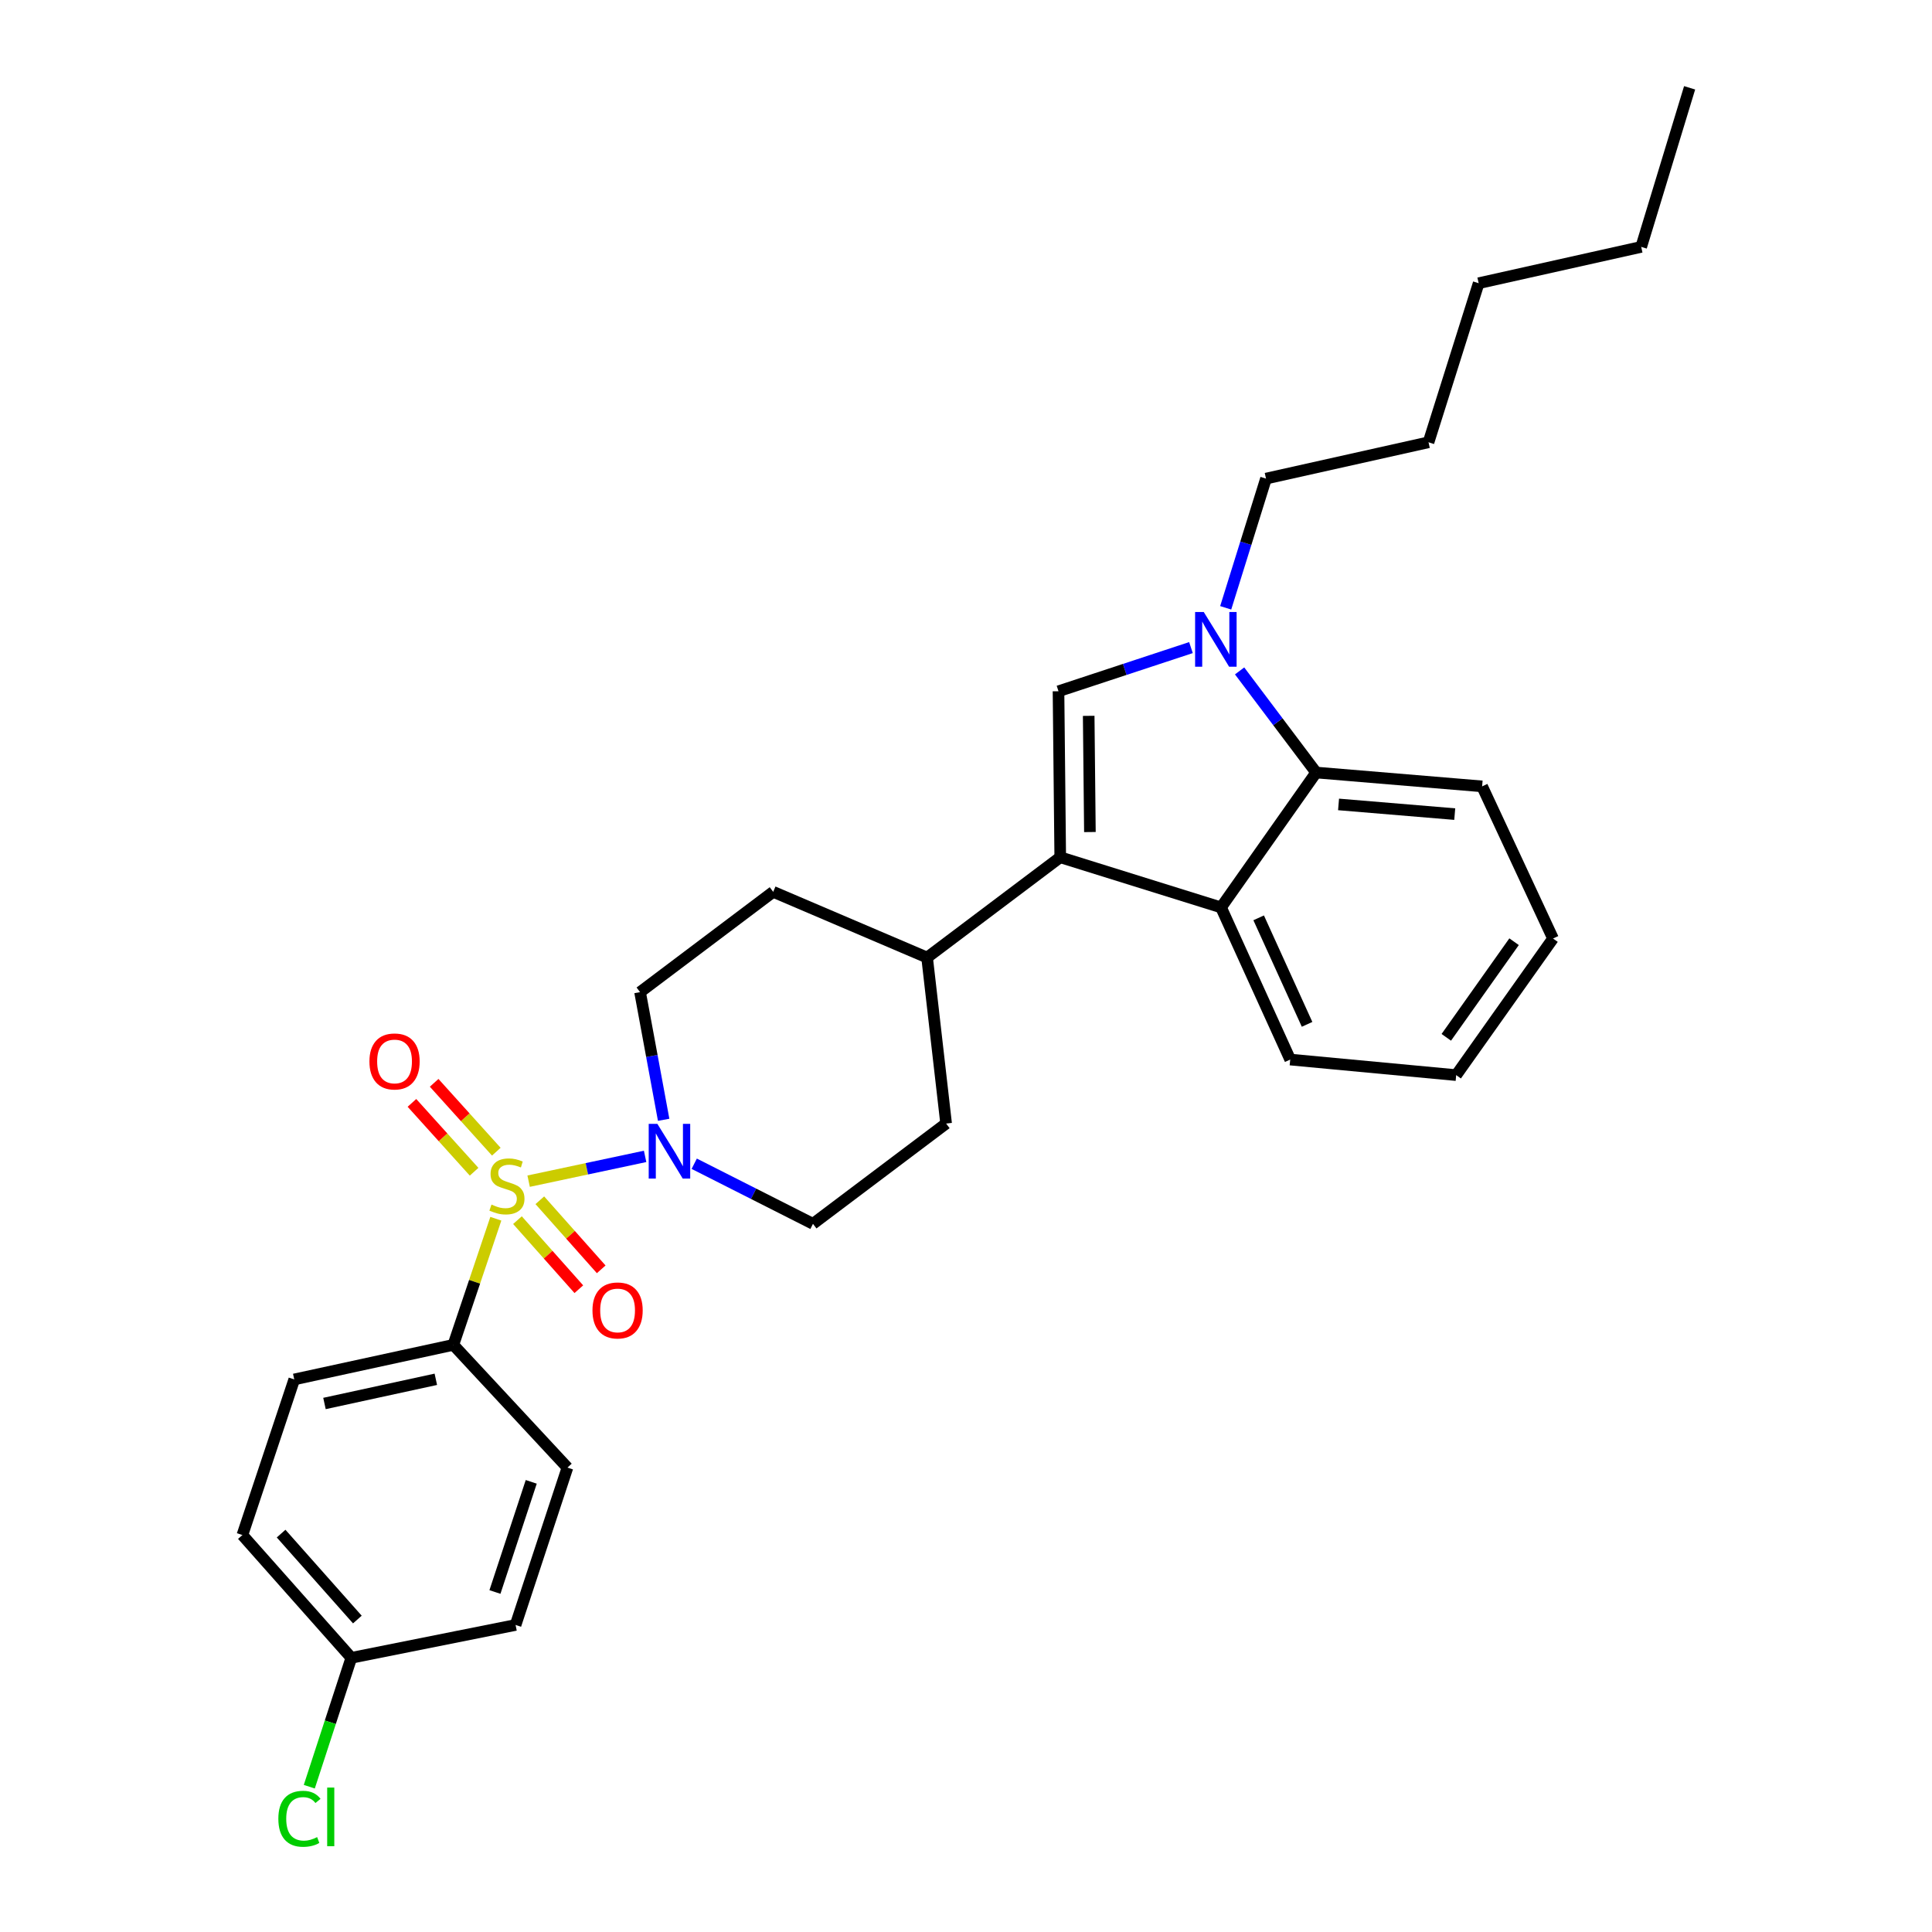 <?xml version='1.0' encoding='iso-8859-1'?>
<svg version='1.1' baseProfile='full'
              xmlns='http://www.w3.org/2000/svg'
                      xmlns:rdkit='http://www.rdkit.org/xml'
                      xmlns:xlink='http://www.w3.org/1999/xlink'
                  xml:space='preserve'
width='1000px' height='1000px' viewBox='0 0 1000 1000'>
<!-- END OF HEADER -->
<rect style='opacity:1.0;fill:#FFFFFF;stroke:none' width='1000' height='1000' x='0' y='0'> </rect>
<path class='bond-0' d='M 256.889,596.109 L 240.802,578.29' style='fill:none;fill-rule:evenodd;stroke:#CCCC00;stroke-width:6px;stroke-linecap:butt;stroke-linejoin:miter;stroke-opacity:1' />
<path class='bond-0' d='M 240.802,578.29 L 224.716,560.471' style='fill:none;fill-rule:evenodd;stroke:#FF0000;stroke-width:6px;stroke-linecap:butt;stroke-linejoin:miter;stroke-opacity:1' />
<path class='bond-0' d='M 245.391,606.489 L 229.305,588.67' style='fill:none;fill-rule:evenodd;stroke:#CCCC00;stroke-width:6px;stroke-linecap:butt;stroke-linejoin:miter;stroke-opacity:1' />
<path class='bond-0' d='M 229.305,588.67 L 213.218,570.851' style='fill:none;fill-rule:evenodd;stroke:#FF0000;stroke-width:6px;stroke-linecap:butt;stroke-linejoin:miter;stroke-opacity:1' />
<path class='bond-1' d='M 273.62,611.371 L 303.764,604.957' style='fill:none;fill-rule:evenodd;stroke:#CCCC00;stroke-width:6px;stroke-linecap:butt;stroke-linejoin:miter;stroke-opacity:1' />
<path class='bond-1' d='M 303.764,604.957 L 333.907,598.543' style='fill:none;fill-rule:evenodd;stroke:#0000FF;stroke-width:6px;stroke-linecap:butt;stroke-linejoin:miter;stroke-opacity:1' />
<path class='bond-2' d='M 267.836,631.548 L 283.721,649.42' style='fill:none;fill-rule:evenodd;stroke:#CCCC00;stroke-width:6px;stroke-linecap:butt;stroke-linejoin:miter;stroke-opacity:1' />
<path class='bond-2' d='M 283.721,649.42 L 299.605,667.292' style='fill:none;fill-rule:evenodd;stroke:#FF0000;stroke-width:6px;stroke-linecap:butt;stroke-linejoin:miter;stroke-opacity:1' />
<path class='bond-2' d='M 279.415,621.257 L 295.299,639.13' style='fill:none;fill-rule:evenodd;stroke:#CCCC00;stroke-width:6px;stroke-linecap:butt;stroke-linejoin:miter;stroke-opacity:1' />
<path class='bond-2' d='M 295.299,639.13 L 311.183,657.002' style='fill:none;fill-rule:evenodd;stroke:#FF0000;stroke-width:6px;stroke-linecap:butt;stroke-linejoin:miter;stroke-opacity:1' />
<path class='bond-3' d='M 256.644,630.813 L 245.645,663.456' style='fill:none;fill-rule:evenodd;stroke:#CCCC00;stroke-width:6px;stroke-linecap:butt;stroke-linejoin:miter;stroke-opacity:1' />
<path class='bond-3' d='M 245.645,663.456 L 234.646,696.099' style='fill:none;fill-rule:evenodd;stroke:#000000;stroke-width:6px;stroke-linecap:butt;stroke-linejoin:miter;stroke-opacity:1' />
<path class='bond-4' d='M 359.332,602.349 L 390.063,617.9' style='fill:none;fill-rule:evenodd;stroke:#0000FF;stroke-width:6px;stroke-linecap:butt;stroke-linejoin:miter;stroke-opacity:1' />
<path class='bond-4' d='M 390.063,617.9 L 420.794,633.451' style='fill:none;fill-rule:evenodd;stroke:#000000;stroke-width:6px;stroke-linecap:butt;stroke-linejoin:miter;stroke-opacity:1' />
<path class='bond-5' d='M 343.507,579.608 L 337.401,546.565' style='fill:none;fill-rule:evenodd;stroke:#0000FF;stroke-width:6px;stroke-linecap:butt;stroke-linejoin:miter;stroke-opacity:1' />
<path class='bond-5' d='M 337.401,546.565 L 331.295,513.523' style='fill:none;fill-rule:evenodd;stroke:#000000;stroke-width:6px;stroke-linecap:butt;stroke-linejoin:miter;stroke-opacity:1' />
<path class='bond-6' d='M 753.719,556.482 L 803.839,485.778' style='fill:none;fill-rule:evenodd;stroke:#000000;stroke-width:6px;stroke-linecap:butt;stroke-linejoin:miter;stroke-opacity:1' />
<path class='bond-6' d='M 748.6,536.918 L 783.683,487.426' style='fill:none;fill-rule:evenodd;stroke:#000000;stroke-width:6px;stroke-linecap:butt;stroke-linejoin:miter;stroke-opacity:1' />
<path class='bond-7' d='M 753.719,556.482 L 667.81,548.427' style='fill:none;fill-rule:evenodd;stroke:#000000;stroke-width:6px;stroke-linecap:butt;stroke-linejoin:miter;stroke-opacity:1' />
<path class='bond-8' d='M 803.839,485.778 L 767.144,407.02' style='fill:none;fill-rule:evenodd;stroke:#000000;stroke-width:6px;stroke-linecap:butt;stroke-linejoin:miter;stroke-opacity:1' />
<path class='bond-9' d='M 767.144,407.02 L 681.234,399.86' style='fill:none;fill-rule:evenodd;stroke:#000000;stroke-width:6px;stroke-linecap:butt;stroke-linejoin:miter;stroke-opacity:1' />
<path class='bond-9' d='M 752.971,421.382 L 692.834,416.37' style='fill:none;fill-rule:evenodd;stroke:#000000;stroke-width:6px;stroke-linecap:butt;stroke-linejoin:miter;stroke-opacity:1' />
<path class='bond-10' d='M 681.234,399.86 L 632.01,469.668' style='fill:none;fill-rule:evenodd;stroke:#000000;stroke-width:6px;stroke-linecap:butt;stroke-linejoin:miter;stroke-opacity:1' />
<path class='bond-11' d='M 681.234,399.86 L 661.425,373.561' style='fill:none;fill-rule:evenodd;stroke:#000000;stroke-width:6px;stroke-linecap:butt;stroke-linejoin:miter;stroke-opacity:1' />
<path class='bond-11' d='M 661.425,373.561 L 641.616,347.263' style='fill:none;fill-rule:evenodd;stroke:#0000FF;stroke-width:6px;stroke-linecap:butt;stroke-linejoin:miter;stroke-opacity:1' />
<path class='bond-12' d='M 632.01,469.668 L 667.81,548.427' style='fill:none;fill-rule:evenodd;stroke:#000000;stroke-width:6px;stroke-linecap:butt;stroke-linejoin:miter;stroke-opacity:1' />
<path class='bond-12' d='M 651.482,475.072 L 676.541,530.203' style='fill:none;fill-rule:evenodd;stroke:#000000;stroke-width:6px;stroke-linecap:butt;stroke-linejoin:miter;stroke-opacity:1' />
<path class='bond-13' d='M 632.01,469.668 L 548.777,443.714' style='fill:none;fill-rule:evenodd;stroke:#000000;stroke-width:6px;stroke-linecap:butt;stroke-linejoin:miter;stroke-opacity:1' />
<path class='bond-14' d='M 616.441,335.193 L 582.161,346.494' style='fill:none;fill-rule:evenodd;stroke:#0000FF;stroke-width:6px;stroke-linecap:butt;stroke-linejoin:miter;stroke-opacity:1' />
<path class='bond-14' d='M 582.161,346.494 L 547.882,357.795' style='fill:none;fill-rule:evenodd;stroke:#000000;stroke-width:6px;stroke-linecap:butt;stroke-linejoin:miter;stroke-opacity:1' />
<path class='bond-15' d='M 634.421,314.606 L 644.85,281.164' style='fill:none;fill-rule:evenodd;stroke:#0000FF;stroke-width:6px;stroke-linecap:butt;stroke-linejoin:miter;stroke-opacity:1' />
<path class='bond-15' d='M 644.85,281.164 L 655.28,247.721' style='fill:none;fill-rule:evenodd;stroke:#000000;stroke-width:6px;stroke-linecap:butt;stroke-linejoin:miter;stroke-opacity:1' />
<path class='bond-16' d='M 547.882,357.795 L 548.777,443.714' style='fill:none;fill-rule:evenodd;stroke:#000000;stroke-width:6px;stroke-linecap:butt;stroke-linejoin:miter;stroke-opacity:1' />
<path class='bond-16' d='M 563.505,370.522 L 564.132,430.665' style='fill:none;fill-rule:evenodd;stroke:#000000;stroke-width:6px;stroke-linecap:butt;stroke-linejoin:miter;stroke-opacity:1' />
<path class='bond-17' d='M 548.777,443.714 L 479.863,495.623' style='fill:none;fill-rule:evenodd;stroke:#000000;stroke-width:6px;stroke-linecap:butt;stroke-linejoin:miter;stroke-opacity:1' />
<path class='bond-18' d='M 479.863,495.623 L 400.209,461.614' style='fill:none;fill-rule:evenodd;stroke:#000000;stroke-width:6px;stroke-linecap:butt;stroke-linejoin:miter;stroke-opacity:1' />
<path class='bond-19' d='M 479.863,495.623 L 489.708,581.541' style='fill:none;fill-rule:evenodd;stroke:#000000;stroke-width:6px;stroke-linecap:butt;stroke-linejoin:miter;stroke-opacity:1' />
<path class='bond-20' d='M 400.209,461.614 L 331.295,513.523' style='fill:none;fill-rule:evenodd;stroke:#000000;stroke-width:6px;stroke-linecap:butt;stroke-linejoin:miter;stroke-opacity:1' />
<path class='bond-21' d='M 420.794,633.451 L 489.708,581.541' style='fill:none;fill-rule:evenodd;stroke:#000000;stroke-width:6px;stroke-linecap:butt;stroke-linejoin:miter;stroke-opacity:1' />
<path class='bond-22' d='M 655.28,247.721 L 739.4,228.926' style='fill:none;fill-rule:evenodd;stroke:#000000;stroke-width:6px;stroke-linecap:butt;stroke-linejoin:miter;stroke-opacity:1' />
<path class='bond-23' d='M 739.4,228.926 L 765.354,146.588' style='fill:none;fill-rule:evenodd;stroke:#000000;stroke-width:6px;stroke-linecap:butt;stroke-linejoin:miter;stroke-opacity:1' />
<path class='bond-24' d='M 765.354,146.588 L 849.483,127.793' style='fill:none;fill-rule:evenodd;stroke:#000000;stroke-width:6px;stroke-linecap:butt;stroke-linejoin:miter;stroke-opacity:1' />
<path class='bond-25' d='M 849.483,127.793 L 874.542,45.455' style='fill:none;fill-rule:evenodd;stroke:#000000;stroke-width:6px;stroke-linecap:butt;stroke-linejoin:miter;stroke-opacity:1' />
<path class='bond-26' d='M 234.646,696.099 L 152.307,713.991' style='fill:none;fill-rule:evenodd;stroke:#000000;stroke-width:6px;stroke-linecap:butt;stroke-linejoin:miter;stroke-opacity:1' />
<path class='bond-26' d='M 225.584,713.92 L 167.947,726.444' style='fill:none;fill-rule:evenodd;stroke:#000000;stroke-width:6px;stroke-linecap:butt;stroke-linejoin:miter;stroke-opacity:1' />
<path class='bond-27' d='M 234.646,696.099 L 293.706,759.635' style='fill:none;fill-rule:evenodd;stroke:#000000;stroke-width:6px;stroke-linecap:butt;stroke-linejoin:miter;stroke-opacity:1' />
<path class='bond-28' d='M 152.307,713.991 L 125.458,794.539' style='fill:none;fill-rule:evenodd;stroke:#000000;stroke-width:6px;stroke-linecap:butt;stroke-linejoin:miter;stroke-opacity:1' />
<path class='bond-29' d='M 293.706,759.635 L 266.865,841.078' style='fill:none;fill-rule:evenodd;stroke:#000000;stroke-width:6px;stroke-linecap:butt;stroke-linejoin:miter;stroke-opacity:1' />
<path class='bond-29' d='M 274.968,767.003 L 256.18,824.013' style='fill:none;fill-rule:evenodd;stroke:#000000;stroke-width:6px;stroke-linecap:butt;stroke-linejoin:miter;stroke-opacity:1' />
<path class='bond-30' d='M 125.458,794.539 L 181.842,858.083' style='fill:none;fill-rule:evenodd;stroke:#000000;stroke-width:6px;stroke-linecap:butt;stroke-linejoin:miter;stroke-opacity:1' />
<path class='bond-30' d='M 145.502,793.79 L 184.971,838.27' style='fill:none;fill-rule:evenodd;stroke:#000000;stroke-width:6px;stroke-linecap:butt;stroke-linejoin:miter;stroke-opacity:1' />
<path class='bond-31' d='M 266.865,841.078 L 181.842,858.083' style='fill:none;fill-rule:evenodd;stroke:#000000;stroke-width:6px;stroke-linecap:butt;stroke-linejoin:miter;stroke-opacity:1' />
<path class='bond-32' d='M 181.842,858.083 L 170.965,891.44' style='fill:none;fill-rule:evenodd;stroke:#000000;stroke-width:6px;stroke-linecap:butt;stroke-linejoin:miter;stroke-opacity:1' />
<path class='bond-32' d='M 170.965,891.44 L 160.087,924.796' style='fill:none;fill-rule:evenodd;stroke:#00CC00;stroke-width:6px;stroke-linecap:butt;stroke-linejoin:miter;stroke-opacity:1' />
<path  class='atom-0' d='M 254.39 623.481
Q 254.71 623.601, 256.03 624.161
Q 257.35 624.721, 258.79 625.081
Q 260.27 625.401, 261.71 625.401
Q 264.39 625.401, 265.95 624.121
Q 267.51 622.801, 267.51 620.521
Q 267.51 618.961, 266.71 618.001
Q 265.95 617.041, 264.75 616.521
Q 263.55 616.001, 261.55 615.401
Q 259.03 614.641, 257.51 613.921
Q 256.03 613.201, 254.95 611.681
Q 253.91 610.161, 253.91 607.601
Q 253.91 604.041, 256.31 601.841
Q 258.75 599.641, 263.55 599.641
Q 266.83 599.641, 270.55 601.201
L 269.63 604.281
Q 266.23 602.881, 263.67 602.881
Q 260.91 602.881, 259.39 604.041
Q 257.87 605.161, 257.91 607.121
Q 257.91 608.641, 258.67 609.561
Q 259.47 610.481, 260.59 611.001
Q 261.75 611.521, 263.67 612.121
Q 266.23 612.921, 267.75 613.721
Q 269.27 614.521, 270.35 616.161
Q 271.47 617.761, 271.47 620.521
Q 271.47 624.441, 268.83 626.561
Q 266.23 628.641, 261.87 628.641
Q 259.35 628.641, 257.43 628.081
Q 255.55 627.561, 253.31 626.641
L 254.39 623.481
' fill='#CCCC00'/>
<path  class='atom-1' d='M 191.216 549.402
Q 191.216 542.602, 194.576 538.802
Q 197.936 535.002, 204.216 535.002
Q 210.496 535.002, 213.856 538.802
Q 217.216 542.602, 217.216 549.402
Q 217.216 556.282, 213.816 560.202
Q 210.416 564.082, 204.216 564.082
Q 197.976 564.082, 194.576 560.202
Q 191.216 556.322, 191.216 549.402
M 204.216 560.882
Q 208.536 560.882, 210.856 558.002
Q 213.216 555.082, 213.216 549.402
Q 213.216 543.842, 210.856 541.042
Q 208.536 538.202, 204.216 538.202
Q 199.896 538.202, 197.536 541.002
Q 195.216 543.802, 195.216 549.402
Q 195.216 555.122, 197.536 558.002
Q 199.896 560.882, 204.216 560.882
' fill='#FF0000'/>
<path  class='atom-2' d='M 340.25 581.701
L 349.53 596.701
Q 350.45 598.181, 351.93 600.861
Q 353.41 603.541, 353.49 603.701
L 353.49 581.701
L 357.25 581.701
L 357.25 610.021
L 353.37 610.021
L 343.41 593.621
Q 342.25 591.701, 341.01 589.501
Q 339.81 587.301, 339.45 586.621
L 339.45 610.021
L 335.77 610.021
L 335.77 581.701
L 340.25 581.701
' fill='#0000FF'/>
<path  class='atom-3' d='M 306.661 678.28
Q 306.661 671.48, 310.021 667.68
Q 313.381 663.88, 319.661 663.88
Q 325.941 663.88, 329.301 667.68
Q 332.661 671.48, 332.661 678.28
Q 332.661 685.16, 329.261 689.08
Q 325.861 692.96, 319.661 692.96
Q 313.421 692.96, 310.021 689.08
Q 306.661 685.2, 306.661 678.28
M 319.661 689.76
Q 323.981 689.76, 326.301 686.88
Q 328.661 683.96, 328.661 678.28
Q 328.661 672.72, 326.301 669.92
Q 323.981 667.08, 319.661 667.08
Q 315.341 667.08, 312.981 669.88
Q 310.661 672.68, 310.661 678.28
Q 310.661 684, 312.981 686.88
Q 315.341 689.76, 319.661 689.76
' fill='#FF0000'/>
<path  class='atom-10' d='M 623.065 316.786
L 632.345 331.786
Q 633.265 333.266, 634.745 335.946
Q 636.225 338.626, 636.305 338.786
L 636.305 316.786
L 640.065 316.786
L 640.065 345.106
L 636.185 345.106
L 626.225 328.706
Q 625.065 326.786, 623.825 324.586
Q 622.625 322.386, 622.265 321.706
L 622.265 345.106
L 618.585 345.106
L 618.585 316.786
L 623.065 316.786
' fill='#0000FF'/>
<path  class='atom-29' d='M 144.072 941.402
Q 144.072 934.362, 147.352 930.682
Q 150.672 926.962, 156.952 926.962
Q 162.792 926.962, 165.912 931.082
L 163.272 933.242
Q 160.992 930.242, 156.952 930.242
Q 152.672 930.242, 150.392 933.122
Q 148.152 935.962, 148.152 941.402
Q 148.152 947.002, 150.472 949.882
Q 152.832 952.762, 157.392 952.762
Q 160.512 952.762, 164.152 950.882
L 165.272 953.882
Q 163.792 954.842, 161.552 955.402
Q 159.312 955.962, 156.832 955.962
Q 150.672 955.962, 147.352 952.202
Q 144.072 948.442, 144.072 941.402
' fill='#00CC00'/>
<path  class='atom-29' d='M 169.352 925.242
L 173.032 925.242
L 173.032 955.602
L 169.352 955.602
L 169.352 925.242
' fill='#00CC00'/>
</svg>
